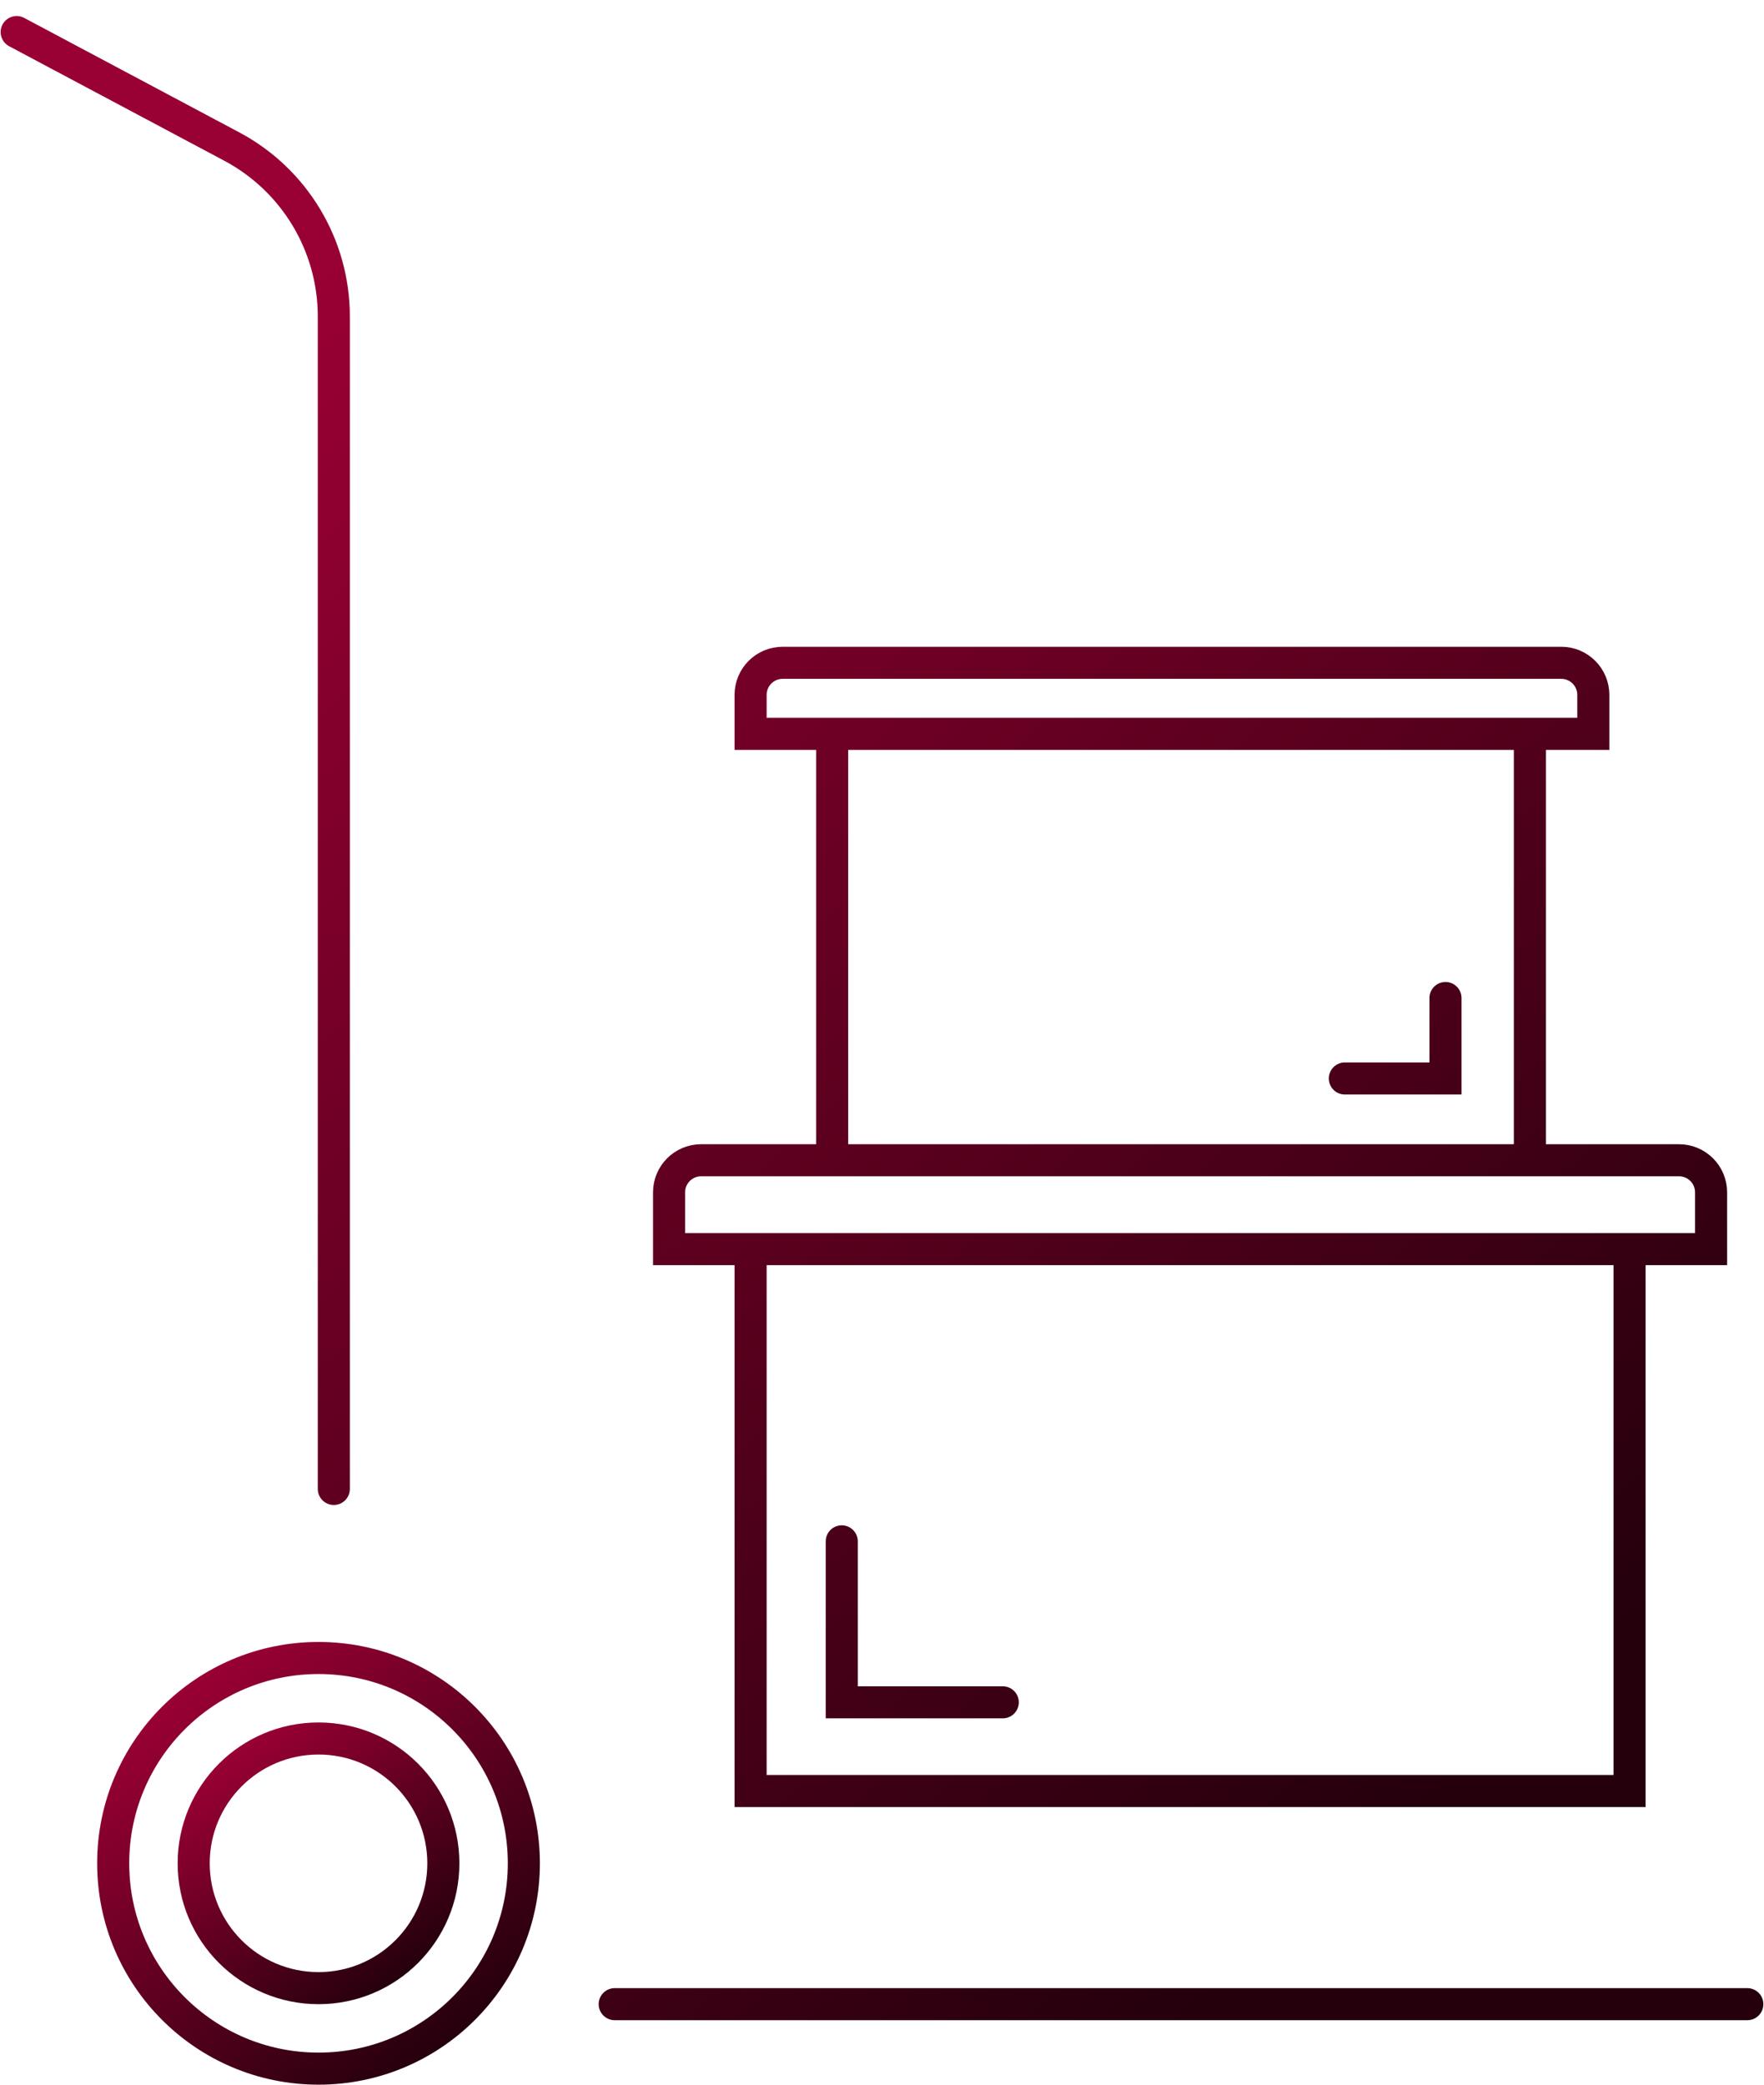 <svg width="55" height="65" viewBox="0 0 55 65" fill="none" xmlns="http://www.w3.org/2000/svg">
<path d="M0.52 1L7.227 4.57C9.184 5.612 10.408 7.648 10.408 9.866V46.425M19.166 62.49H54.48M50.808 38.947V55.843H23.403V38.947M50.808 38.947H23.403M50.808 38.947H53.35V37.177C53.35 36.624 52.903 36.177 52.35 36.177H47.7M23.403 38.947H20.861V37.177C20.861 36.624 21.308 36.177 21.861 36.177H25.946M25.946 36.177V22.882M25.946 36.177H47.7M25.946 22.882H47.7M25.946 22.882H23.403V21.666C23.403 21.113 23.851 20.666 24.403 20.666H48.678C49.23 20.666 49.678 21.113 49.678 21.666V22.882H47.7M47.7 22.882V36.177M26.245 48.059V53.078H31.265M45.069 31.118V33.627H41.931" stroke="url(#paint0_linear_567_1225)" stroke-linecap="round"/>
<circle cx="9.931" cy="58.098" r="6.402" stroke="url(#paint1_linear_567_1225)"/>
<circle cx="9.931" cy="58.098" r="3.892" stroke="url(#paint2_linear_567_1225)"/>
<defs>
<linearGradient id="paint0_linear_567_1225" x1="9.358" y1="8.951" x2="48.42" y2="52.752" gradientUnits="userSpaceOnUse">
<stop stop-color="#990033"/>
<stop offset="1" stop-color="#25000C"/>
</linearGradient>
<linearGradient id="paint1_linear_567_1225" x1="5.29" y1="52.981" x2="13.858" y2="63.929" gradientUnits="userSpaceOnUse">
<stop stop-color="#990033"/>
<stop offset="1" stop-color="#25000C"/>
</linearGradient>
<linearGradient id="paint2_linear_567_1225" x1="6.978" y1="54.842" x2="12.43" y2="61.809" gradientUnits="userSpaceOnUse">
<stop stop-color="#990033"/>
<stop offset="1" stop-color="#25000C"/>
</linearGradient>
</defs>
</svg>
